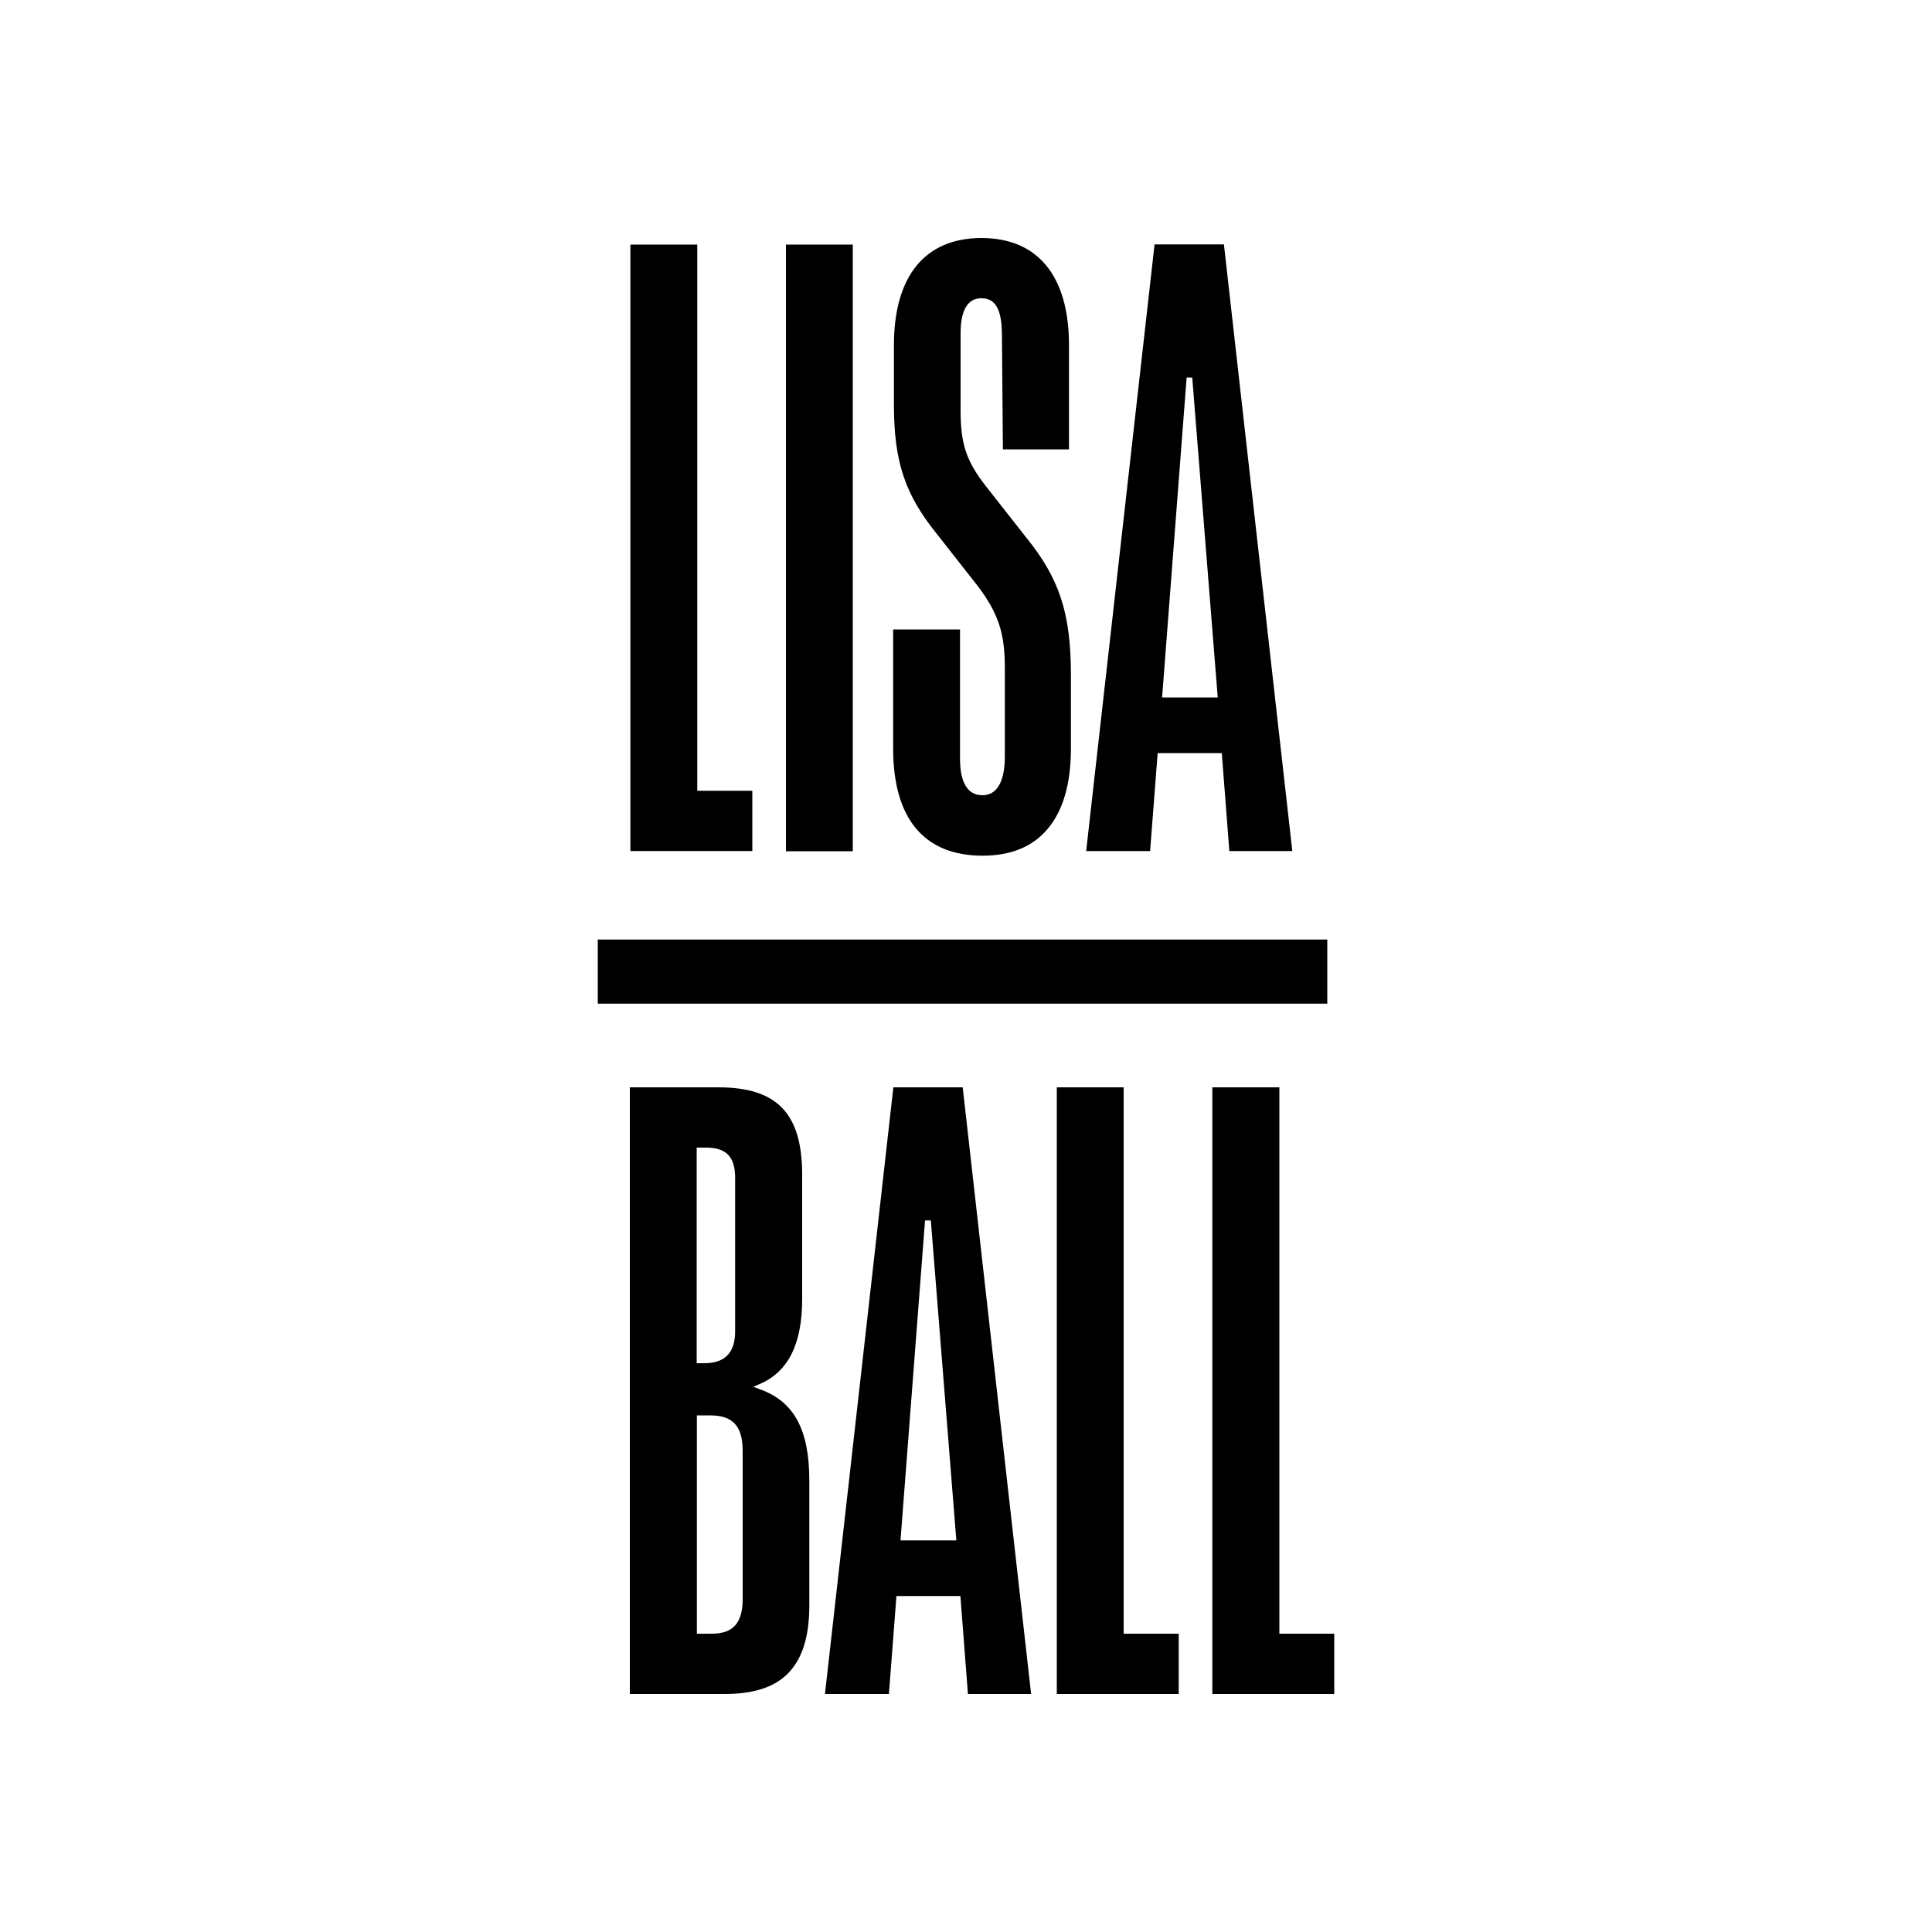 <?xml version="1.0" encoding="utf-8"?>
<!-- Generator: Adobe Illustrator 24.0.2, SVG Export Plug-In . SVG Version: 6.00 Build 0)  -->
<svg version="1.1" id="Layer_1" xmlns="http://www.w3.org/2000/svg" xmlns:xlink="http://www.w3.org/1999/xlink" x="0px" y="0px"
	 viewBox="0 0 1000 1000" style="enable-background:new 0 0 1000 1000;" xml:space="preserve">
<g>
	<polygon points="326.3,440.5 326.3,126.6 360.9,126.6 360.9,409.3 389.4,409.3 389.4,440.5 	"/>
</g>
<g>
	<rect x="406.8" y="126.6" width="34.6" height="314"/>
</g>
<g>
	<path d="M508.6,442.9c-30.3,0-46.3-19.2-46.3-55.4v-61.7h34.6v66c0,4.9,0,19.8,11.6,19.8c10.1,0,11.6-12.4,11.6-19.8v-46.3
		c0-17.8-3.4-28-13.8-41.9l-21.2-27c-16.7-20.6-22.4-37.6-22.4-67.1v-30.9c0-35.7,16.1-55.4,45.3-55.4c29.2,0,45.3,19.7,45.3,55.4
		v54h-34.2l-0.5-59.3c0-16.7-5.7-18.9-10.7-18.9c-10.7,0-10.7,14.2-10.7,18.9v39.1c0,17.3,2.9,26.1,12.9,39L531,278
		c17.4,21.4,23.3,39.5,23.3,71.4v38.1c0,18.2-4.1,32.2-12.1,41.6C534.5,438.3,523.1,442.9,508.6,442.9z"/>
</g>
<g>
	<path d="M636.3,440.5l-3.9-50.7h-33.2l-3.9,50.7h-33.1l35.4-314h35.9l35.4,314H636.3z M614.2,195.4L601.5,361h28.8l-13.2-165.6
		L614.2,195.4z"/>
</g>
<g>
	<rect x="309.4" y="486.3" width="377.6" height="33.2"/>
</g>
<g>
	<path d="M326,876.8v-314h45.8c30.4,0,43.4,13.5,43.4,45.3v64.2c0,23.2-7.1,37.6-21.8,44l-3.5,1.5l3.5,1.3
		c17.7,6.4,25.5,21,25.5,47.3V831c0,16.5-3.8,28.1-11.5,35.6c-7.1,6.9-17.7,10.2-32.3,10.2H326z M360.6,845.6h7.8
		c11,0,16-5.5,16-17.9v-76.7c0-12.9-5.1-18.4-16.9-18.4h-6.8V845.6z M360.6,705.6h3.9c10.7,0,16-5.4,16-16.5v-79.6
		c0-10.7-4.6-15.5-15-15.5h-4.9V705.6z"/>
</g>
<g>
	<path d="M501,876.8l-3.9-50.7H464l-3.9,50.7H427l35.4-314h35.9l35.4,314H501z M478.8,631.7l-12.7,165.6H495l-13.2-165.6
		L478.8,631.7z"/>
</g>
<g>
	<polygon points="547,876.8 547,562.8 581.6,562.8 581.6,845.6 610.1,845.6 610.1,876.8 	"/>
</g>
<g>
	<polygon points="627.5,876.8 627.5,562.8 662.2,562.8 662.2,845.6 690.6,845.6 690.6,876.8 	"/>
</g>
</svg>
